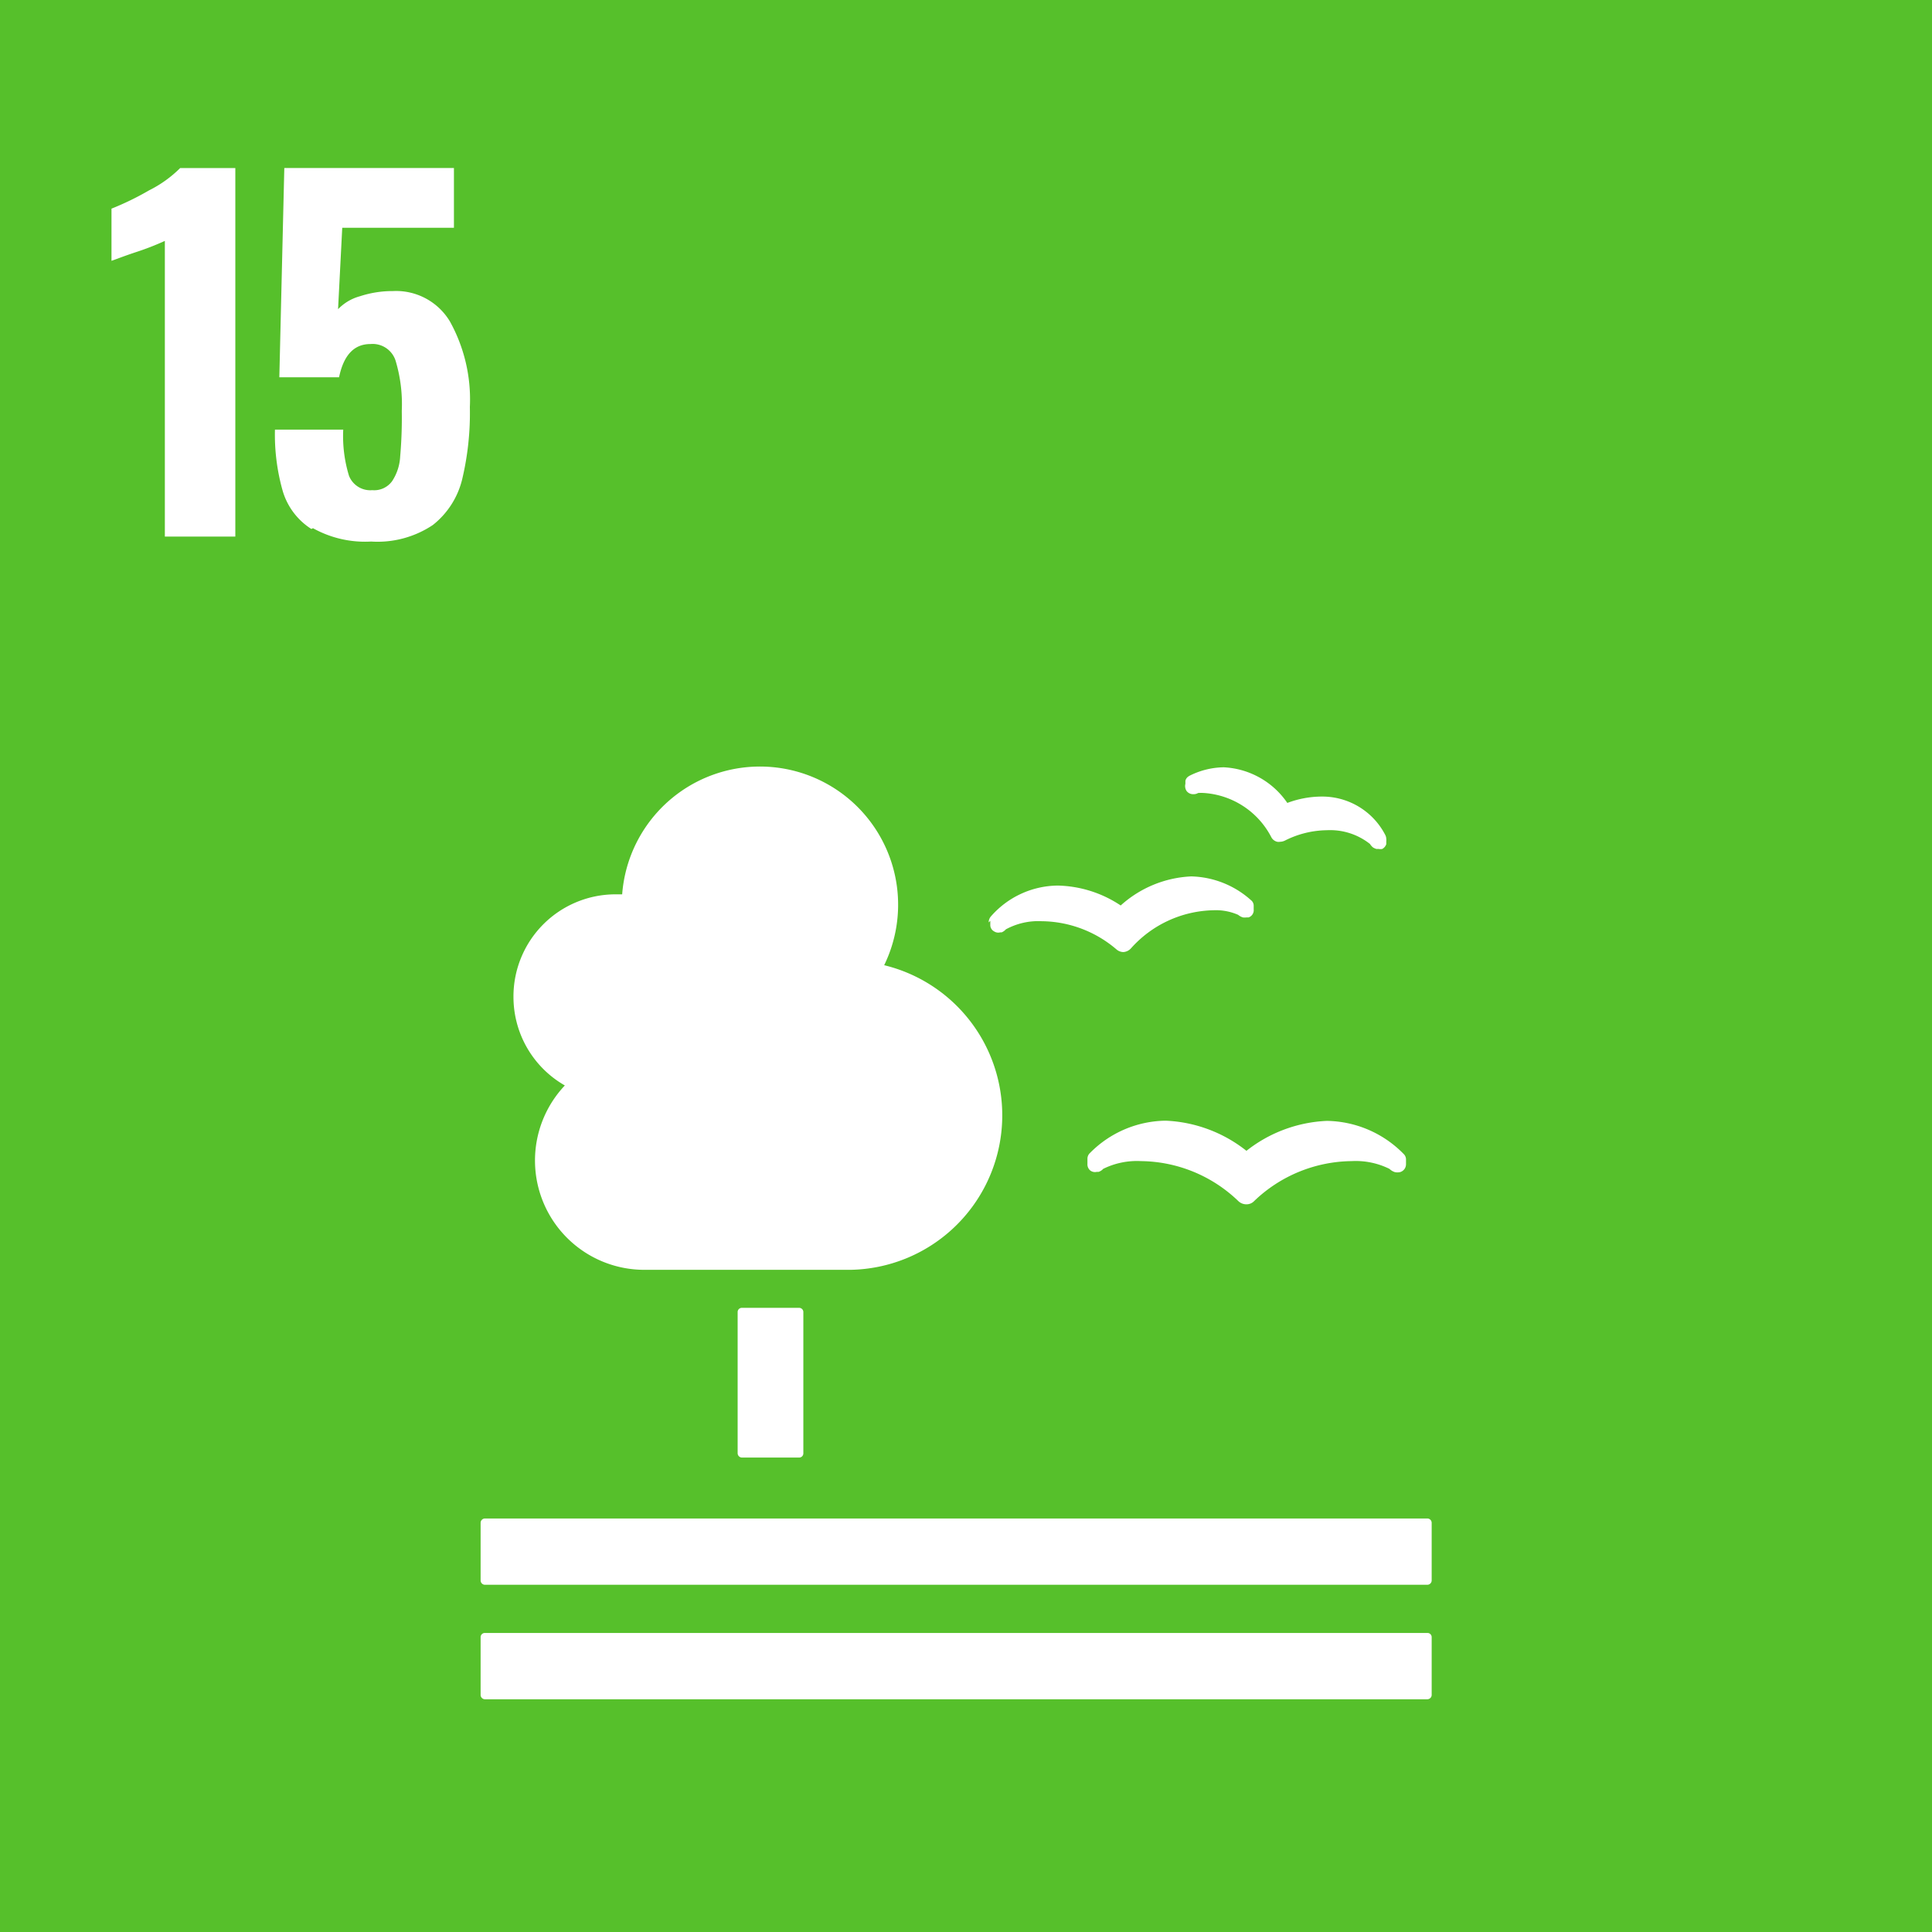 <svg xmlns="http://www.w3.org/2000/svg" width="800" height="800" viewBox="0 0 800 800">
  <g id="_15" data-name="15" transform="translate(-3608 -3928)">
    <rect id="Rectangle_411" data-name="Rectangle 411" width="800" height="800" transform="translate(3608 3928)" fill="#56c02b"/>
    <path id="Path_2538" data-name="Path 2538" d="M329.054,404.833a114.547,114.547,0,0,1-12.119,4.7c-5.194,1.731-8.244,2.968-9.975,3.545v-21.6a118.558,118.558,0,0,0,15.581-7.585A49.457,49.457,0,0,0,335.4,374.66h22.836v152.6H329.054Z" transform="translate(3347.208 3622.92)" fill="#fff"/>
    <path id="Path_2539" data-name="Path 2539" d="M330.279,524.124a28.029,28.029,0,0,1-11.871-15.746,85.4,85.4,0,0,1-3.216-25.391h28.277a55.975,55.975,0,0,0,2.391,19.126,9.481,9.481,0,0,0,9.646,5.936,9.151,9.151,0,0,0,8.244-3.792,20.525,20.525,0,0,0,3.3-10.222,183.934,183.934,0,0,0,.66-18.8,62.571,62.571,0,0,0-2.556-20.775,9.975,9.975,0,0,0-10.387-6.925c-6.843,0-11.13,4.617-13.026,13.768H317.006l2.061-86.645h70.239v24.732H343.057l-1.731,33.718a19.783,19.783,0,0,1,9.068-5.359,43.28,43.28,0,0,1,13.685-2.144,25.969,25.969,0,0,1,23.578,12.614,66.528,66.528,0,0,1,8.244,35.367,118.61,118.61,0,0,1-3.215,30.091,34.458,34.458,0,0,1-12.119,18.8,41.22,41.22,0,0,1-25.556,6.842,44.27,44.27,0,0,1-24.073-5.524" transform="translate(3406.659 3622.92)" fill="#fff"/>
    <path id="Path_2532" data-name="Path 2532" d="M340.224,431.912h23.66a1.731,1.731,0,0,1,1.731,1.731v58.533a1.731,1.731,0,0,1-1.731,1.731h-23.66a1.814,1.814,0,0,1-1.814-1.813V433.561a1.731,1.731,0,0,1,1.813-1.649Z" transform="translate(3575.032 4037.639)" fill="#fff"/>
    <path id="Path_2533" data-name="Path 2533" d="M717.5,442.49H327.231A1.814,1.814,0,0,0,325.5,444.3v23.908a1.814,1.814,0,0,0,1.731,1.731H717.5a1.814,1.814,0,0,0,1.814-1.731V444.3a1.814,1.814,0,0,0-1.814-1.814" transform="translate(3481.512 4114.282)" fill="#fff"/>
    <path id="Path_2534" data-name="Path 2534" d="M717.5,448.242H327.231a1.731,1.731,0,0,0-1.731,1.731v23.908a1.814,1.814,0,0,0,1.731,1.814H717.5a1.814,1.814,0,0,0,1.814-1.814V449.973a1.731,1.731,0,0,0-1.814-1.731" transform="translate(3481.512 4155.934)" fill="#fff"/>
    <path id="Path_2535" data-name="Path 2535" d="M422.1,435.206a57.707,57.707,0,0,0-33.718-12.7,44.764,44.764,0,0,0-31.327,13.355,3.215,3.215,0,0,0-1.072,2.391V440.4a3.3,3.3,0,0,0,1.154,2.72,3.216,3.216,0,0,0,2.72.577h.742a4.206,4.206,0,0,0,1.9-1.237,31.5,31.5,0,0,1,15.663-3.215,58.947,58.947,0,0,1,40.231,16.488h0a4.78,4.78,0,0,0,3.38,1.4,4.37,4.37,0,0,0,3.3-1.4h0a59.113,59.113,0,0,1,40.313-16.488,31.5,31.5,0,0,1,15.664,3.215,5.608,5.608,0,0,0,2.143,1.319,4.871,4.871,0,0,0,2.308,0,3.38,3.38,0,0,0,2.391-3.215v-1.9a3.133,3.133,0,0,0-.99-2.391,45.345,45.345,0,0,0-31.74-13.685,57.708,57.708,0,0,0-33.718,12.7" transform="translate(3702.304 3969.546)" fill="#fff"/>
    <path id="Path_2547" data-name="Path 2547" d="M362.735,408.305A2.886,2.886,0,0,0,361,410.366V411.6a3.709,3.709,0,0,0,.495,2.968,3.38,3.38,0,0,0,2.473,1.32h.495a3.549,3.549,0,0,0,1.813-.495,19.008,19.008,0,0,1,2.391,0,33.965,33.965,0,0,1,27.865,18.219h0a3.71,3.71,0,0,0,2.473,1.979,3.3,3.3,0,0,0,1.236,0,4.7,4.7,0,0,0,1.979-.495h0a39.489,39.489,0,0,1,17.395-4.287,26.546,26.546,0,0,1,17.807,5.688,5.7,5.7,0,0,0,1.319,1.484,6.372,6.372,0,0,0,1.319.577h.907a3.787,3.787,0,0,0,1.566,0,3.547,3.547,0,0,0,1.649-1.979v-1.154a4.028,4.028,0,0,0,0-.989,3.8,3.8,0,0,0-.413-1.649,29.35,29.35,0,0,0-26.463-15.911,40.723,40.723,0,0,0-14.1,2.638,33.884,33.884,0,0,0-26.3-14.757,32.237,32.237,0,0,0-14.592,3.71" transform="translate(3737.847 3840.965)" fill="#fff"/>
    <path id="Path_2536" data-name="Path 2536" d="M351.68,428.624v1.731a2.968,2.968,0,0,0,1.566,2.638,3.133,3.133,0,0,0,2.556.412h.577a4.462,4.462,0,0,0,1.731-1.237,28.107,28.107,0,0,1,14.839-3.38,48.309,48.309,0,0,1,30.915,11.624h0a4.451,4.451,0,0,0,2.968,1.154h0a4.7,4.7,0,0,0,3.05-1.484h0a46.99,46.99,0,0,1,34.212-15.829,23,23,0,0,1,10.223,1.9,5.6,5.6,0,0,0,1.979,1.072,6.746,6.746,0,0,0,1.484,0h.824a3.134,3.134,0,0,0,2.144-3.3v-1.566a2.886,2.886,0,0,0-1.154-2.308,38.336,38.336,0,0,0-24.732-9.811,46.659,46.659,0,0,0-29.184,12.036,48.8,48.8,0,0,0-26.051-8.244,37.18,37.18,0,0,0-27.7,12.778,3.792,3.792,0,0,0-.907,2.473" transform="translate(3666.379 3880.663)" fill="#fff"/>
    <path id="Path_2537" data-name="Path 2537" d="M327.15,499.927a42.292,42.292,0,0,1,42.292-42.292h2.72a57.214,57.214,0,1,1,108.492,29.349A63.974,63.974,0,0,1,466.8,613.118H381.4a45.26,45.26,0,0,1-32.976-76.34,42.21,42.21,0,0,1-21.27-36.686" transform="translate(3493.465 3840.687)" fill="#fff"/>
  </g>
</svg>
